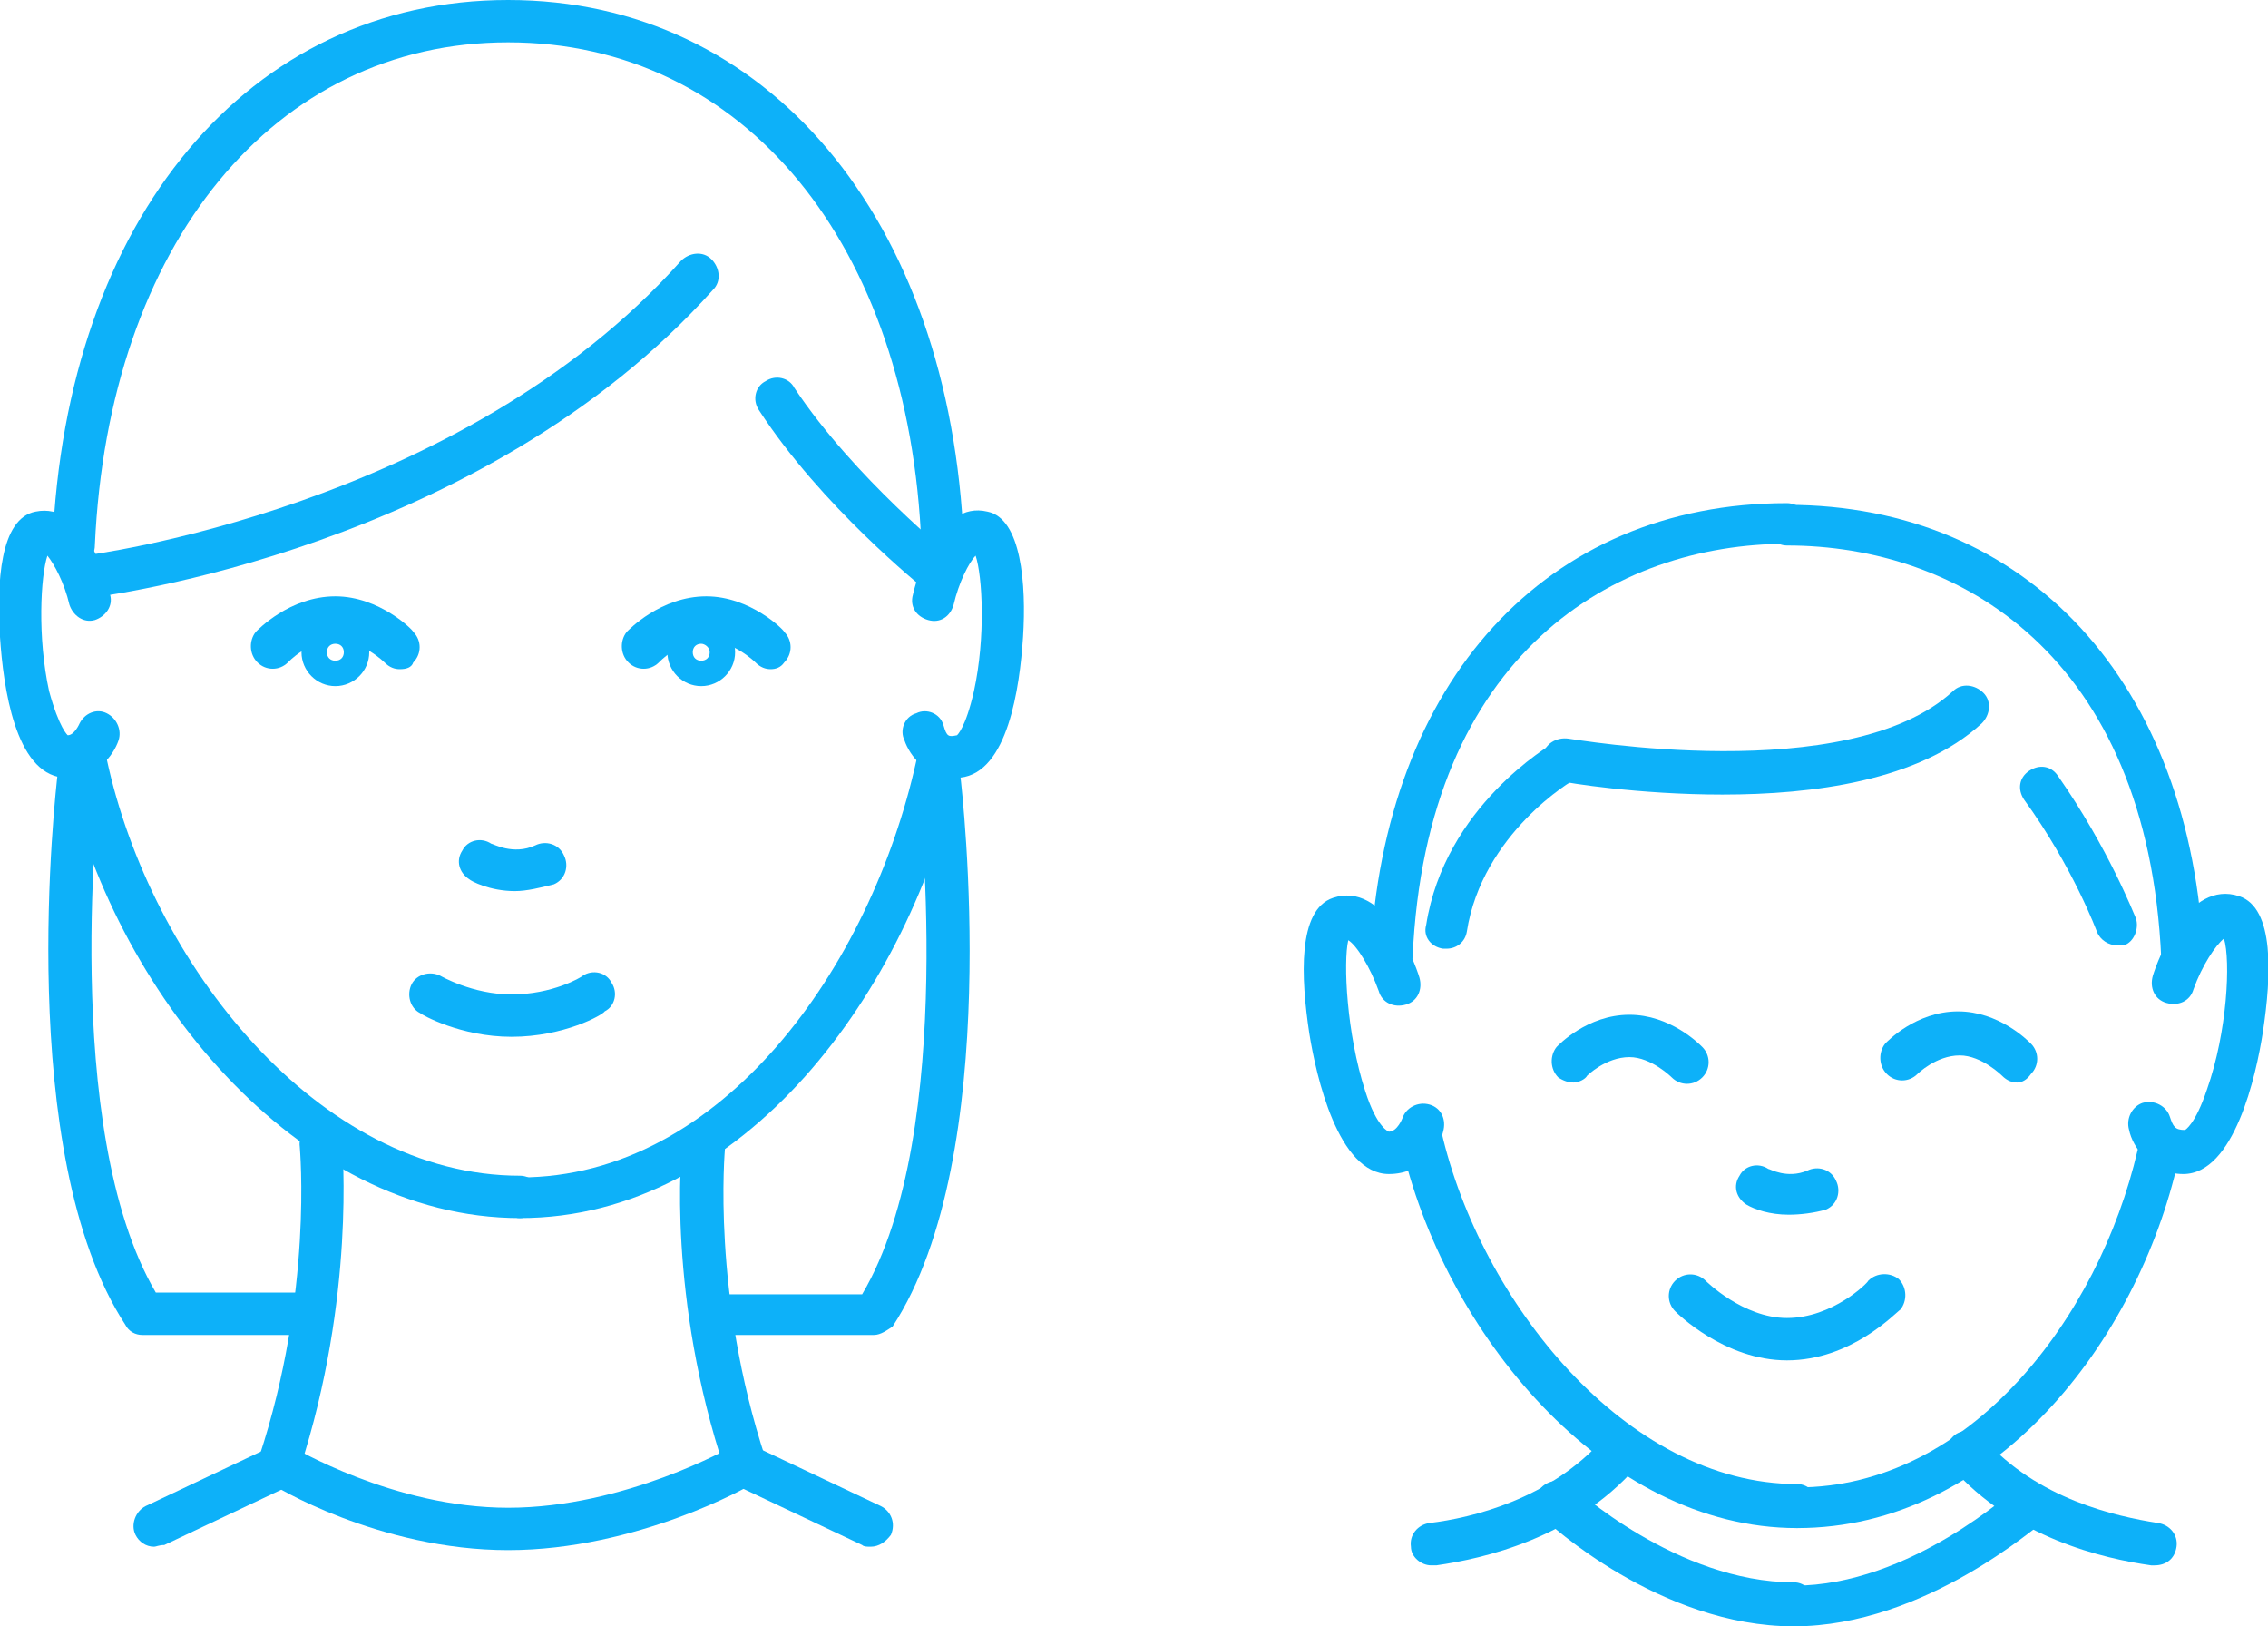 <svg enable-background="new 0 0 133.9 96" viewBox="0 0 133.9 96" xmlns="http://www.w3.org/2000/svg"><g fill="#0db1f9"><path d="m82 69.3c-3 0-4.3-5.8-4.7-8.3-.5-3.3-.7-7.3 1.4-8 3-1 4.8 3.7 5.1 4.7.2.7-.1 1.4-.8 1.6s-1.4-.1-1.6-.8c-.5-1.4-1.3-2.7-1.8-3-.3 1.3-.1 5.5 1 8.9.7 2.2 1.4 2.4 1.4 2.4.5 0 .8-.8.8-.8.2-.6.9-1 1.6-.8s1 .9.8 1.6c-.2.9-1.2 2.5-3.2 2.5z"/><path d="m106.1 90.2c-.7 0-1.2-.6-1.2-1.2s.6-1.2 1.2-1.2c10.2 0 17.8-10 20.1-19.9.2-.7.8-1.1 1.5-.9s1.1.8.9 1.5c-2.4 10.7-10.9 21.7-22.5 21.7z"/><path d="m82.1 57.8c-.7 0-1.3-.6-1.2-1.3.8-16.3 10.4-26.8 24.6-26.8.7 0 1.2.6 1.2 1.2s-.6 1.2-1.2 1.2c-10.1 0-21.3 6.4-22.1 24.4-.1.8-.7 1.3-1.3 1.3z"/><path d="m128.8 57.8c-.7 0-1.2-.5-1.2-1.2-.8-18-12-24.4-22.1-24.4-.7 0-1.2-.6-1.2-1.2s.6-1.2 1.2-1.2c14.2 0 23.9 10.5 24.6 26.8 0 .6-.5 1.2-1.3 1.2z"/><path d="m128.9 69.3c-1.9 0-3-1.6-3.2-2.6-.2-.7.2-1.4.8-1.6.7-.2 1.4.2 1.6.8s.3.8.9.8c0 0 .6-.3 1.3-2.4 1.2-3.4 1.4-7.6 1-8.9-.5.4-1.3 1.6-1.8 3-.2.7-.9 1-1.6.8s-1-.9-.8-1.6c.3-1 2.1-5.7 5.1-4.7 2.1.7 1.9 4.7 1.4 8-.4 2.6-1.7 8.4-4.7 8.4z"/><path d="m101.7 46.9c-5 0-9.2-.7-9.6-.8-.7-.1-1.1-.8-1-1.5s.8-1.1 1.5-1c.2 0 16.5 2.9 22.7-2.8.5-.5 1.3-.4 1.8.1s.4 1.3-.1 1.8c-3.7 3.4-10 4.2-15.3 4.2z"/><path d="m85.4 56c-.1 0-.1 0-.2 0-.7-.1-1.2-.7-1-1.4 1.1-7 7.3-10.6 7.6-10.8.6-.3 1.4-.1 1.7.5s.1 1.4-.5 1.7c-.1 0-5.5 3.2-6.4 9-.1.6-.6 1-1.2 1z"/><path d="m125 55.8c-.5 0-1-.3-1.2-.8 0 0-1.4-3.8-4.3-7.8-.4-.6-.3-1.3.3-1.7s1.3-.3 1.7.3c3 4.3 4.5 8.2 4.6 8.4.2.6-.1 1.4-.7 1.6-.1 0-.3 0-.4 0z"/><path d="m105.9 96c-7.9 0-14.5-6.1-14.8-6.4-.5-.5-.5-1.3-.1-1.8.5-.5 1.3-.5 1.8-.1.1.1 6.2 5.7 13.1 5.7.7 0 1.2.6 1.2 1.2s-.5 1.4-1.2 1.4z"/><path d="m84.5 92.4c-.6 0-1.2-.5-1.2-1.1-.1-.7.4-1.3 1.1-1.4 2.5-.3 7.1-1.4 10.3-5 .5-.5 1.3-.6 1.8-.1s.6 1.3.1 1.8c-3.7 4.2-9 5.4-11.8 5.8-.2 0-.2 0-.3 0z"/><path d="m105.9 96c-.7 0-1.2-.6-1.2-1.2s.6-1.2 1.2-1.2c6.9 0 13-5.7 13.1-5.7.5-.5 1.3-.4 1.8.1s.4 1.3-.1 1.8c-.3.1-7 6.2-14.8 6.2z"/><path d="m127.2 92.4c-.1 0-.1 0-.2 0-2.8-.4-8.1-1.6-11.8-5.8-.5-.5-.4-1.3.1-1.8s1.3-.4 1.8.1c3.2 3.6 7.8 4.6 10.3 5 .7.1 1.2.7 1.1 1.4s-.6 1.1-1.3 1.1z"/><path d="m105.5 80.3c-3.7 0-6.5-2.8-6.6-2.9-.5-.5-.5-1.3 0-1.8s1.3-.5 1.8 0c0 0 2.2 2.2 4.8 2.2 2.7 0 4.8-2.1 4.8-2.2.5-.5 1.3-.5 1.8-.1.5.5.5 1.3.1 1.8-.3.2-2.9 3-6.7 3z"/><path d="m92.9 63.9c-.3 0-.6-.1-.9-.3-.5-.5-.5-1.3-.1-1.8.1-.1 1.8-1.9 4.3-1.9 2.4 0 4.1 1.7 4.3 1.9.5.5.5 1.3 0 1.8s-1.3.5-1.8 0c0 0-1.2-1.2-2.5-1.2-1.4 0-2.5 1.1-2.5 1.1-.1.2-.5.4-.8.4z"/><path d="m119.1 63.9c-.3 0-.6-.1-.9-.4 0 0-1.2-1.2-2.5-1.2-1.4 0-2.5 1.1-2.5 1.1-.5.5-1.3.5-1.8 0s-.5-1.3-.1-1.8c.1-.1 1.8-1.9 4.3-1.9 2.4 0 4.1 1.7 4.3 1.9.5.5.5 1.3 0 1.8-.2.3-.5.5-.8.5z"/><path d="m105.6 71.7c-1.1 0-2-.3-2.5-.6-.6-.4-.8-1.1-.4-1.7.3-.6 1.1-.8 1.7-.4.1 0 1.1.6 2.3.1.6-.3 1.4-.1 1.7.6.3.6.1 1.4-.6 1.7-.7.2-1.5.3-2.2.3z"/><path d="m106.1 90.2c-11.4 0-20.9-11.6-23.4-22.8-.2-.7.3-1.3.9-1.5.7-.2 1.3.3 1.5.9 2.3 10 10.9 20.8 21 20.8.7 0 1.2.6 1.2 1.2s-.5 1.4-1.2 1.4z"/><path d="m30 91.5c-7.6 0-13.9-3.8-14.1-4-.6-.4-.8-1.1-.4-1.7s1.1-.8 1.7-.4c.1 0 6 3.6 12.8 3.6 6.9 0 13.2-3.6 13.2-3.6.6-.3 1.4-.1 1.7.5s.1 1.4-.5 1.7c-.1.1-6.8 3.9-14.4 3.9z"/><path d="m4 45.9c-.1 0-.2 0-.3 0-2.8-.3-3.5-5.3-3.7-8.3-.2-3.2 0-7 2.1-7.4 2.9-.6 4.2 4 4.4 4.9.2.7-.3 1.3-.9 1.5-.7.2-1.3-.3-1.5-.9-.3-1.3-.9-2.4-1.3-2.9-.4 1.2-.6 4.8.1 8 .6 2.2 1.1 2.6 1.1 2.6.4 0 .7-.7.7-.7.3-.6 1-.9 1.6-.6s.9 1 .7 1.6c-.3.9-1.3 2.2-3 2.2z"/><path d="m56.4 45.9c-1.7 0-2.7-1.3-3-2.2-.3-.6 0-1.4.7-1.6.6-.3 1.4 0 1.6.7s.3.7.8.6c0 0 .5-.4 1-2.6.7-3.2.5-6.8.1-8-.4.4-1 1.6-1.3 2.9-.2.7-.8 1.1-1.5.9s-1.1-.8-.9-1.5c.2-.9 1.5-5.6 4.4-4.9 2 .4 2.3 4.3 2.1 7.4-.2 3-.9 8-3.7 8.3-.1 0-.2 0-.3 0z"/><path d="m30.7 71.9c-.7 0-1.2-.6-1.2-1.2s.6-1.2 1.2-1.2c11.9 0 20.7-12.4 23.4-24.6.1-.7.8-1.1 1.5-1s1.1.8 1 1.5c-2.9 13.1-12.7 26.5-25.9 26.5z"/><path d="m55.6 33.4c-.7 0-1.2-.5-1.2-1.2-.7-17.8-10.5-29.7-24.4-29.7-13.8 0-23.6 11.9-24.4 29.7 0 .7-.6 1.2-1.3 1.2s-1.2-.6-1.2-1.3c.8-19.2 11.6-32.1 26.9-32.1 15.3 0 26.1 12.9 26.9 32 0 .7-.5 1.3-1.3 1.4.1 0 .1 0 0 0z"/><path d="m5 35.3c-.6 0-1.2-.5-1.2-1.1-.1-.7.4-1.3 1.1-1.4.2 0 22.3-2.8 35.3-17.4.5-.5 1.3-.6 1.8-.1s.6 1.3.1 1.8c-13.7 15.3-36 18.1-36.9 18.2-.1 0-.1 0-.2 0z"/><path d="m55.4 35.1c-.3 0-.5-.1-.8-.3-.2-.2-6.1-4.9-9.8-10.6-.4-.6-.2-1.4.4-1.7.6-.4 1.4-.2 1.7.4 3.6 5.4 9.3 9.9 9.3 10 .5.4.6 1.2.2 1.8-.3.3-.6.4-1 .4z"/><path d="m30.2 61.2c-3 0-5.3-1.3-5.4-1.4-.6-.3-.8-1.1-.5-1.7s1.1-.8 1.7-.5c0 0 1.9 1.1 4.2 1.1 2.4 0 4.1-1 4.2-1.1.6-.4 1.4-.2 1.7.4.4.6.2 1.4-.4 1.7-.1.2-2.4 1.5-5.5 1.5z"/><path d="m23.6 39.5c-.3 0-.6-.1-.9-.4 0 0-1.3-1.3-2.9-1.3s-2.8 1.3-2.8 1.3c-.5.5-1.3.5-1.8 0s-.5-1.3-.1-1.8c.1-.1 2-2.1 4.7-2.1 2.6 0 4.6 2 4.6 2.1.5.5.5 1.3 0 1.8-.1.3-.4.4-.8.4z"/><path d="m45.5 39.5c-.3 0-.6-.1-.9-.4 0 0-1.3-1.3-2.9-1.3s-2.8 1.3-2.8 1.3c-.5.5-1.3.5-1.8 0s-.5-1.3-.1-1.8c.1-.1 2-2.1 4.7-2.1 2.6 0 4.6 2 4.6 2.1.5.5.5 1.3 0 1.8-.2.3-.5.4-.8.4z"/><path d="m30.4 52.6c-1.5 0-2.6-.6-2.7-.7-.6-.4-.8-1.1-.4-1.7.3-.6 1.1-.8 1.7-.4.1 0 1.3.7 2.6.1.6-.3 1.4-.1 1.7.6.3.6.1 1.4-.6 1.7-.8.2-1.6.4-2.3.4z"/><path d="m30.7 71.9c-13.2 0-24.1-13.5-26.9-26.6-.1-.7.3-1.3 1-1.5.7-.1 1.3.3 1.5 1 2.6 12.1 12.5 24.6 24.4 24.6.7 0 1.2.6 1.2 1.2s-.5 1.3-1.2 1.3z"/><path d="m19.8 40.5c-1.1 0-2-.9-2-2s.9-2 2-2 2 .9 2 2-.9 2-2 2zm0-2.5c-.3 0-.5.2-.5.5s.2.5.5.5.5-.2.5-.5-.2-.5-.5-.5z"/><path d="m41.4 40.5c-1.1 0-2-.9-2-2s.9-2 2-2 2 .9 2 2-.9 2-2 2zm0-2.5c-.3 0-.5.2-.5.5s.2.5.5.5.5-.2.5-.5-.3-.5-.5-.5z"/><path d="m51.6 78.8h-9.5c-.7 0-1.2-.6-1.2-1.2s.6-1.2 1.2-1.2h8.8c5.7-9.6 3.3-30 3.3-30.3-.1-.7.4-1.3 1.1-1.4s1.3.4 1.4 1.1c.1.9 2.6 22.4-4 32.5-.3.2-.7.5-1.1.5z"/><path d="m17.9 78.8h-9.5c-.4 0-.8-.2-1-.6-6.6-10.1-4.1-31.6-4-32.5.1-.7.7-1.2 1.4-1.1s1.2.7 1.1 1.4c0 .2-2.4 20.6 3.3 30.3h8.8c.7 0 1.2.6 1.2 1.2s-.6 1.3-1.3 1.3z"/><path d="m16.5 87.7c-.1 0-.3 0-.4-.1-.7-.2-1-.9-.8-1.6 3.2-9.7 2.4-18.2 2.4-18.3-.1-.7.4-1.3 1.1-1.4s1.3.4 1.4 1.1c0 .4.8 9.1-2.5 19.3-.2.7-.6 1-1.2 1z"/><path d="m44 87.7c-.5 0-1-.3-1.2-.9-3.4-10.2-2.6-18.9-2.5-19.3.1-.7.7-1.2 1.4-1.1s1.2.7 1.1 1.4c0 .1-.8 8.6 2.4 18.3.2.7-.1 1.4-.8 1.6-.2 0-.3 0-.4 0z"/><path d="m9.1 91.3c-.5 0-.9-.3-1.1-.7-.3-.6 0-1.4.6-1.7l7.4-3.5c.6-.3 1.4 0 1.7.6s0 1.4-.6 1.7l-7.4 3.5c-.3 0-.5.1-.6.1z"/><path d="m51.4 91.3c-.2 0-.4 0-.5-.1l-7.4-3.5c-.6-.3-.9-1-.6-1.7.3-.6 1-.9 1.7-.6l7.4 3.5c.6.3.9 1 .6 1.7-.3.4-.7.7-1.2.7z"/></g></svg>